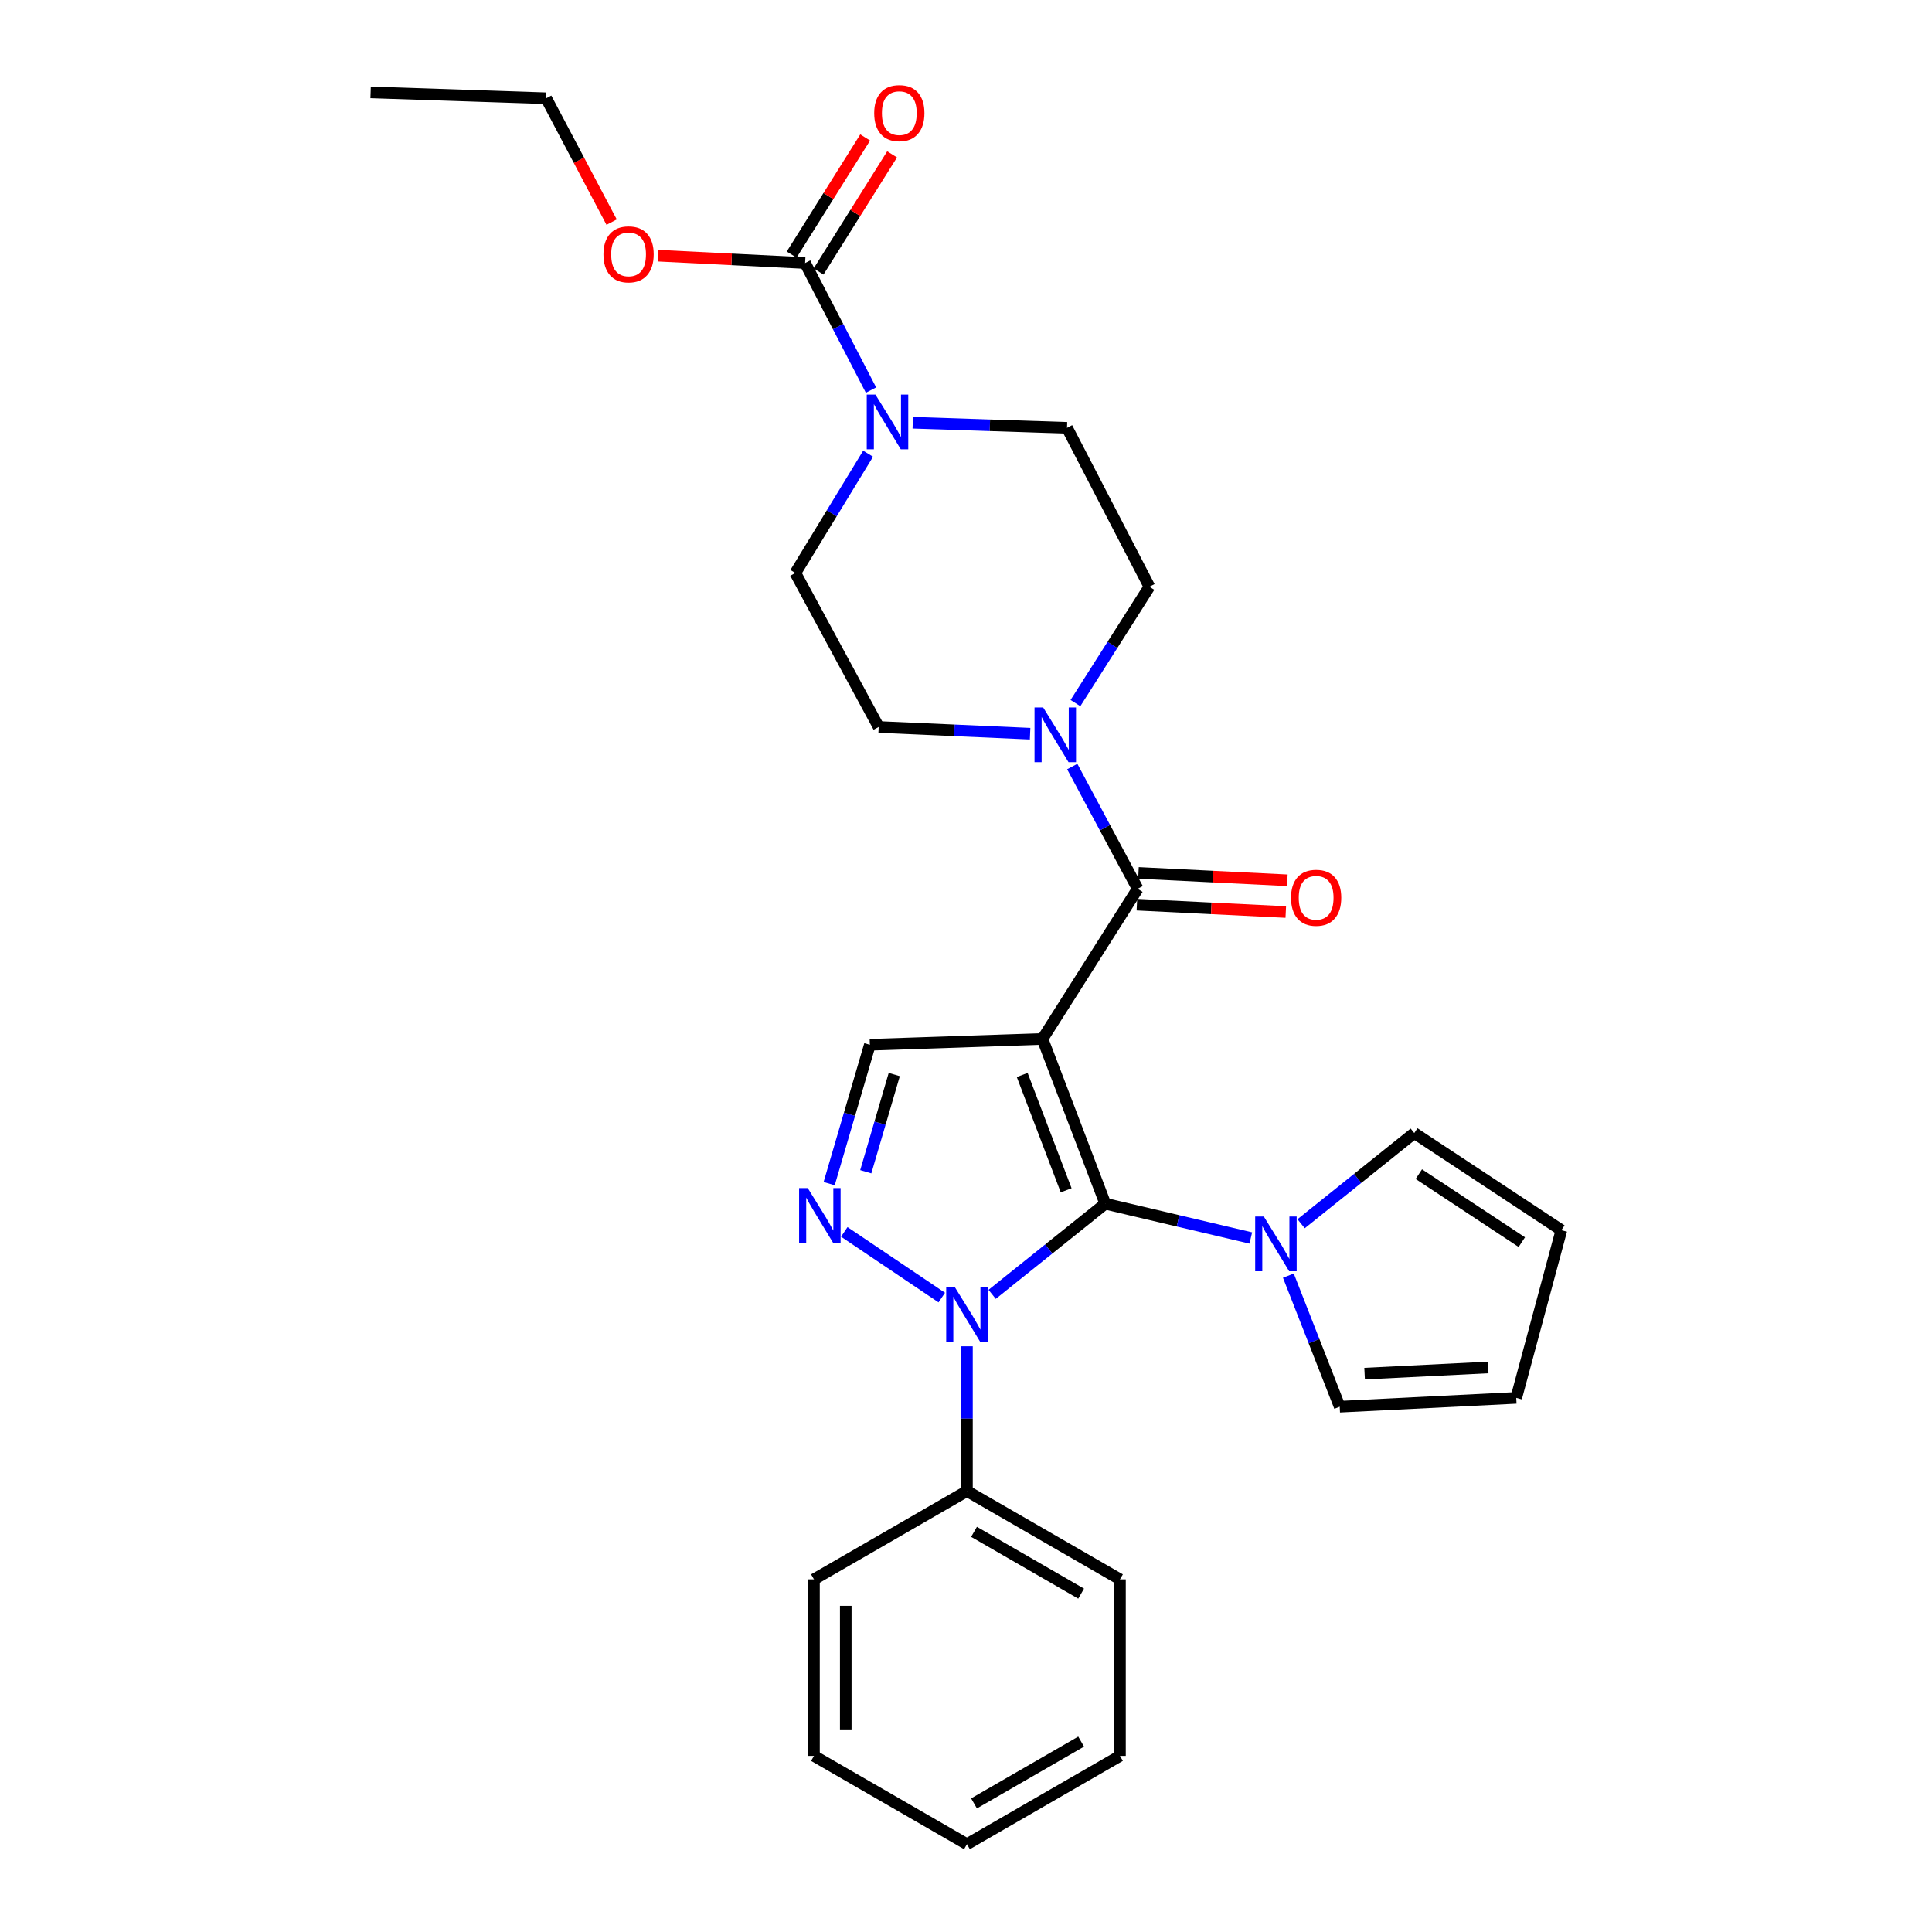<?xml version='1.0' encoding='iso-8859-1'?>
<svg version='1.1' baseProfile='full'
              xmlns='http://www.w3.org/2000/svg'
                      xmlns:rdkit='http://www.rdkit.org/xml'
                      xmlns:xlink='http://www.w3.org/1999/xlink'
                  xml:space='preserve'
width='1000px' height='1000px' viewBox='0 0 1000 1000'>
<!-- END OF HEADER -->
<rect style='opacity:1.0;fill:#FFFFFF;stroke:none' width='1000' height='1000' x='0' y='0'> </rect>
<path class='bond-0' d='M 539.586,537.75 L 572.089,623.038' style='fill:none;fill-rule:evenodd;stroke:#000000;stroke-width:6px;stroke-linecap:butt;stroke-linejoin:miter;stroke-opacity:1' />
<path class='bond-0' d='M 529.088,556.402 L 551.84,616.104' style='fill:none;fill-rule:evenodd;stroke:#000000;stroke-width:6px;stroke-linecap:butt;stroke-linejoin:miter;stroke-opacity:1' />
<path class='bond-3' d='M 539.586,537.75 L 588.861,460.049' style='fill:none;fill-rule:evenodd;stroke:#000000;stroke-width:6px;stroke-linecap:butt;stroke-linejoin:miter;stroke-opacity:1' />
<path class='bond-4' d='M 539.586,537.75 L 450.24,540.776' style='fill:none;fill-rule:evenodd;stroke:#000000;stroke-width:6px;stroke-linecap:butt;stroke-linejoin:miter;stroke-opacity:1' />
<path class='bond-1' d='M 572.089,623.038 L 542.808,646.499' style='fill:none;fill-rule:evenodd;stroke:#000000;stroke-width:6px;stroke-linecap:butt;stroke-linejoin:miter;stroke-opacity:1' />
<path class='bond-1' d='M 542.808,646.499 L 513.527,669.959' style='fill:none;fill-rule:evenodd;stroke:#0000FF;stroke-width:6px;stroke-linecap:butt;stroke-linejoin:miter;stroke-opacity:1' />
<path class='bond-5' d='M 572.089,623.038 L 609.75,631.911' style='fill:none;fill-rule:evenodd;stroke:#000000;stroke-width:6px;stroke-linecap:butt;stroke-linejoin:miter;stroke-opacity:1' />
<path class='bond-5' d='M 609.75,631.911 L 647.412,640.785' style='fill:none;fill-rule:evenodd;stroke:#0000FF;stroke-width:6px;stroke-linecap:butt;stroke-linejoin:miter;stroke-opacity:1' />
<path class='bond-9' d='M 500.494,696.846 L 500.494,734.307' style='fill:none;fill-rule:evenodd;stroke:#0000FF;stroke-width:6px;stroke-linecap:butt;stroke-linejoin:miter;stroke-opacity:1' />
<path class='bond-9' d='M 500.494,734.307 L 500.494,771.768' style='fill:none;fill-rule:evenodd;stroke:#000000;stroke-width:6px;stroke-linecap:butt;stroke-linejoin:miter;stroke-opacity:1' />
<path class='bond-28' d='M 487.459,671.622 L 436.997,637.632' style='fill:none;fill-rule:evenodd;stroke:#0000FF;stroke-width:6px;stroke-linecap:butt;stroke-linejoin:miter;stroke-opacity:1' />
<path class='bond-2' d='M 429.179,612.655 L 439.71,576.715' style='fill:none;fill-rule:evenodd;stroke:#0000FF;stroke-width:6px;stroke-linecap:butt;stroke-linejoin:miter;stroke-opacity:1' />
<path class='bond-2' d='M 439.71,576.715 L 450.24,540.776' style='fill:none;fill-rule:evenodd;stroke:#000000;stroke-width:6px;stroke-linecap:butt;stroke-linejoin:miter;stroke-opacity:1' />
<path class='bond-2' d='M 448.127,606.499 L 455.498,581.342' style='fill:none;fill-rule:evenodd;stroke:#0000FF;stroke-width:6px;stroke-linecap:butt;stroke-linejoin:miter;stroke-opacity:1' />
<path class='bond-2' d='M 455.498,581.342 L 462.87,556.184' style='fill:none;fill-rule:evenodd;stroke:#000000;stroke-width:6px;stroke-linecap:butt;stroke-linejoin:miter;stroke-opacity:1' />
<path class='bond-6' d='M 588.861,460.049 L 571.927,428.408' style='fill:none;fill-rule:evenodd;stroke:#000000;stroke-width:6px;stroke-linecap:butt;stroke-linejoin:miter;stroke-opacity:1' />
<path class='bond-6' d='M 571.927,428.408 L 554.992,396.766' style='fill:none;fill-rule:evenodd;stroke:#0000FF;stroke-width:6px;stroke-linecap:butt;stroke-linejoin:miter;stroke-opacity:1' />
<path class='bond-10' d='M 588.456,468.265 L 626.985,470.168' style='fill:none;fill-rule:evenodd;stroke:#000000;stroke-width:6px;stroke-linecap:butt;stroke-linejoin:miter;stroke-opacity:1' />
<path class='bond-10' d='M 626.985,470.168 L 665.515,472.07' style='fill:none;fill-rule:evenodd;stroke:#FF0000;stroke-width:6px;stroke-linecap:butt;stroke-linejoin:miter;stroke-opacity:1' />
<path class='bond-10' d='M 589.267,451.833 L 627.797,453.735' style='fill:none;fill-rule:evenodd;stroke:#000000;stroke-width:6px;stroke-linecap:butt;stroke-linejoin:miter;stroke-opacity:1' />
<path class='bond-10' d='M 627.797,453.735 L 666.326,455.638' style='fill:none;fill-rule:evenodd;stroke:#FF0000;stroke-width:6px;stroke-linecap:butt;stroke-linejoin:miter;stroke-opacity:1' />
<path class='bond-11' d='M 673.454,633.405 L 702.74,609.936' style='fill:none;fill-rule:evenodd;stroke:#0000FF;stroke-width:6px;stroke-linecap:butt;stroke-linejoin:miter;stroke-opacity:1' />
<path class='bond-11' d='M 702.74,609.936 L 732.025,586.468' style='fill:none;fill-rule:evenodd;stroke:#000000;stroke-width:6px;stroke-linecap:butt;stroke-linejoin:miter;stroke-opacity:1' />
<path class='bond-12' d='M 666.855,660.273 L 680.145,694.193' style='fill:none;fill-rule:evenodd;stroke:#0000FF;stroke-width:6px;stroke-linecap:butt;stroke-linejoin:miter;stroke-opacity:1' />
<path class='bond-12' d='M 680.145,694.193 L 693.435,728.114' style='fill:none;fill-rule:evenodd;stroke:#000000;stroke-width:6px;stroke-linecap:butt;stroke-linejoin:miter;stroke-opacity:1' />
<path class='bond-13' d='M 556.65,363.915 L 575.795,333.801' style='fill:none;fill-rule:evenodd;stroke:#0000FF;stroke-width:6px;stroke-linecap:butt;stroke-linejoin:miter;stroke-opacity:1' />
<path class='bond-13' d='M 575.795,333.801 L 594.94,303.687' style='fill:none;fill-rule:evenodd;stroke:#000000;stroke-width:6px;stroke-linecap:butt;stroke-linejoin:miter;stroke-opacity:1' />
<path class='bond-14' d='M 533.177,379.768 L 493.989,378.028' style='fill:none;fill-rule:evenodd;stroke:#0000FF;stroke-width:6px;stroke-linecap:butt;stroke-linejoin:miter;stroke-opacity:1' />
<path class='bond-14' d='M 493.989,378.028 L 454.801,376.288' style='fill:none;fill-rule:evenodd;stroke:#000000;stroke-width:6px;stroke-linecap:butt;stroke-linejoin:miter;stroke-opacity:1' />
<path class='bond-7' d='M 449.336,234.84 L 430.502,265.712' style='fill:none;fill-rule:evenodd;stroke:#0000FF;stroke-width:6px;stroke-linecap:butt;stroke-linejoin:miter;stroke-opacity:1' />
<path class='bond-7' d='M 430.502,265.712 L 411.669,296.585' style='fill:none;fill-rule:evenodd;stroke:#000000;stroke-width:6px;stroke-linecap:butt;stroke-linejoin:miter;stroke-opacity:1' />
<path class='bond-8' d='M 450.829,201.914 L 433.781,169.035' style='fill:none;fill-rule:evenodd;stroke:#0000FF;stroke-width:6px;stroke-linecap:butt;stroke-linejoin:miter;stroke-opacity:1' />
<path class='bond-8' d='M 433.781,169.035 L 416.732,136.155' style='fill:none;fill-rule:evenodd;stroke:#000000;stroke-width:6px;stroke-linecap:butt;stroke-linejoin:miter;stroke-opacity:1' />
<path class='bond-29' d='M 472.436,218.819 L 512.364,220.131' style='fill:none;fill-rule:evenodd;stroke:#0000FF;stroke-width:6px;stroke-linecap:butt;stroke-linejoin:miter;stroke-opacity:1' />
<path class='bond-29' d='M 512.364,220.131 L 552.291,221.443' style='fill:none;fill-rule:evenodd;stroke:#000000;stroke-width:6px;stroke-linecap:butt;stroke-linejoin:miter;stroke-opacity:1' />
<path class='bond-17' d='M 423.7,140.528 L 442.726,110.213' style='fill:none;fill-rule:evenodd;stroke:#000000;stroke-width:6px;stroke-linecap:butt;stroke-linejoin:miter;stroke-opacity:1' />
<path class='bond-17' d='M 442.726,110.213 L 461.752,79.898' style='fill:none;fill-rule:evenodd;stroke:#FF0000;stroke-width:6px;stroke-linecap:butt;stroke-linejoin:miter;stroke-opacity:1' />
<path class='bond-17' d='M 409.765,131.782 L 428.791,101.467' style='fill:none;fill-rule:evenodd;stroke:#000000;stroke-width:6px;stroke-linecap:butt;stroke-linejoin:miter;stroke-opacity:1' />
<path class='bond-17' d='M 428.791,101.467 L 447.816,71.152' style='fill:none;fill-rule:evenodd;stroke:#FF0000;stroke-width:6px;stroke-linecap:butt;stroke-linejoin:miter;stroke-opacity:1' />
<path class='bond-20' d='M 416.732,136.155 L 378.688,134.249' style='fill:none;fill-rule:evenodd;stroke:#000000;stroke-width:6px;stroke-linecap:butt;stroke-linejoin:miter;stroke-opacity:1' />
<path class='bond-20' d='M 378.688,134.249 L 340.645,132.342' style='fill:none;fill-rule:evenodd;stroke:#FF0000;stroke-width:6px;stroke-linecap:butt;stroke-linejoin:miter;stroke-opacity:1' />
<path class='bond-21' d='M 500.494,771.768 L 579.694,817.469' style='fill:none;fill-rule:evenodd;stroke:#000000;stroke-width:6px;stroke-linecap:butt;stroke-linejoin:miter;stroke-opacity:1' />
<path class='bond-21' d='M 504.151,792.873 L 559.591,824.864' style='fill:none;fill-rule:evenodd;stroke:#000000;stroke-width:6px;stroke-linecap:butt;stroke-linejoin:miter;stroke-opacity:1' />
<path class='bond-22' d='M 500.494,771.768 L 421.312,817.469' style='fill:none;fill-rule:evenodd;stroke:#000000;stroke-width:6px;stroke-linecap:butt;stroke-linejoin:miter;stroke-opacity:1' />
<path class='bond-18' d='M 732.025,586.468 L 808.173,636.739' style='fill:none;fill-rule:evenodd;stroke:#000000;stroke-width:6px;stroke-linecap:butt;stroke-linejoin:miter;stroke-opacity:1' />
<path class='bond-18' d='M 734.383,607.739 L 787.686,642.929' style='fill:none;fill-rule:evenodd;stroke:#000000;stroke-width:6px;stroke-linecap:butt;stroke-linejoin:miter;stroke-opacity:1' />
<path class='bond-19' d='M 693.435,728.114 L 784.81,723.544' style='fill:none;fill-rule:evenodd;stroke:#000000;stroke-width:6px;stroke-linecap:butt;stroke-linejoin:miter;stroke-opacity:1' />
<path class='bond-19' d='M 706.319,710.997 L 770.282,707.798' style='fill:none;fill-rule:evenodd;stroke:#000000;stroke-width:6px;stroke-linecap:butt;stroke-linejoin:miter;stroke-opacity:1' />
<path class='bond-15' d='M 594.94,303.687 L 552.291,221.443' style='fill:none;fill-rule:evenodd;stroke:#000000;stroke-width:6px;stroke-linecap:butt;stroke-linejoin:miter;stroke-opacity:1' />
<path class='bond-16' d='M 454.801,376.288 L 411.669,296.585' style='fill:none;fill-rule:evenodd;stroke:#000000;stroke-width:6px;stroke-linecap:butt;stroke-linejoin:miter;stroke-opacity:1' />
<path class='bond-30' d='M 808.173,636.739 L 784.81,723.544' style='fill:none;fill-rule:evenodd;stroke:#000000;stroke-width:6px;stroke-linecap:butt;stroke-linejoin:miter;stroke-opacity:1' />
<path class='bond-23' d='M 316.585,114.974 L 299.647,82.916' style='fill:none;fill-rule:evenodd;stroke:#FF0000;stroke-width:6px;stroke-linecap:butt;stroke-linejoin:miter;stroke-opacity:1' />
<path class='bond-23' d='M 299.647,82.916 L 282.709,50.858' style='fill:none;fill-rule:evenodd;stroke:#000000;stroke-width:6px;stroke-linecap:butt;stroke-linejoin:miter;stroke-opacity:1' />
<path class='bond-26' d='M 579.694,817.469 L 579.694,908.853' style='fill:none;fill-rule:evenodd;stroke:#000000;stroke-width:6px;stroke-linecap:butt;stroke-linejoin:miter;stroke-opacity:1' />
<path class='bond-25' d='M 421.312,817.469 L 421.312,908.853' style='fill:none;fill-rule:evenodd;stroke:#000000;stroke-width:6px;stroke-linecap:butt;stroke-linejoin:miter;stroke-opacity:1' />
<path class='bond-25' d='M 437.764,831.177 L 437.764,895.146' style='fill:none;fill-rule:evenodd;stroke:#000000;stroke-width:6px;stroke-linecap:butt;stroke-linejoin:miter;stroke-opacity:1' />
<path class='bond-24' d='M 282.709,50.858 L 191.827,47.815' style='fill:none;fill-rule:evenodd;stroke:#000000;stroke-width:6px;stroke-linecap:butt;stroke-linejoin:miter;stroke-opacity:1' />
<path class='bond-27' d='M 421.312,908.853 L 500.494,954.545' style='fill:none;fill-rule:evenodd;stroke:#000000;stroke-width:6px;stroke-linecap:butt;stroke-linejoin:miter;stroke-opacity:1' />
<path class='bond-31' d='M 579.694,908.853 L 500.494,954.545' style='fill:none;fill-rule:evenodd;stroke:#000000;stroke-width:6px;stroke-linecap:butt;stroke-linejoin:miter;stroke-opacity:1' />
<path class='bond-31' d='M 559.592,901.456 L 504.152,933.441' style='fill:none;fill-rule:evenodd;stroke:#000000;stroke-width:6px;stroke-linecap:butt;stroke-linejoin:miter;stroke-opacity:1' />
<path  class='atom-2' d='M 494.234 666.242
L 503.514 681.242
Q 504.434 682.722, 505.914 685.402
Q 507.394 688.082, 507.474 688.242
L 507.474 666.242
L 511.234 666.242
L 511.234 694.562
L 507.354 694.562
L 497.394 678.162
Q 496.234 676.242, 494.994 674.042
Q 493.794 671.842, 493.434 671.162
L 493.434 694.562
L 489.754 694.562
L 489.754 666.242
L 494.234 666.242
' fill='#0000FF'/>
<path  class='atom-3' d='M 418.095 614.956
L 427.375 629.956
Q 428.295 631.436, 429.775 634.116
Q 431.255 636.796, 431.335 636.956
L 431.335 614.956
L 435.095 614.956
L 435.095 643.276
L 431.215 643.276
L 421.255 626.876
Q 420.095 624.956, 418.855 622.756
Q 417.655 620.556, 417.295 619.876
L 417.295 643.276
L 413.615 643.276
L 413.615 614.956
L 418.095 614.956
' fill='#0000FF'/>
<path  class='atom-6' d='M 654.16 629.69
L 663.44 644.69
Q 664.36 646.17, 665.84 648.85
Q 667.32 651.53, 667.4 651.69
L 667.4 629.69
L 671.16 629.69
L 671.16 658.01
L 667.28 658.01
L 657.32 641.61
Q 656.16 639.69, 654.92 637.49
Q 653.72 635.29, 653.36 634.61
L 653.36 658.01
L 649.68 658.01
L 649.68 629.69
L 654.16 629.69
' fill='#0000FF'/>
<path  class='atom-7' d='M 539.944 366.186
L 549.224 381.186
Q 550.144 382.666, 551.624 385.346
Q 553.104 388.026, 553.184 388.186
L 553.184 366.186
L 556.944 366.186
L 556.944 394.506
L 553.064 394.506
L 543.104 378.106
Q 541.944 376.186, 540.704 373.986
Q 539.504 371.786, 539.144 371.106
L 539.144 394.506
L 535.464 394.506
L 535.464 366.186
L 539.944 366.186
' fill='#0000FF'/>
<path  class='atom-8' d='M 453.112 204.23
L 462.392 219.23
Q 463.312 220.71, 464.792 223.39
Q 466.272 226.07, 466.352 226.23
L 466.352 204.23
L 470.112 204.23
L 470.112 232.55
L 466.232 232.55
L 456.272 216.15
Q 455.112 214.23, 453.872 212.03
Q 452.672 209.83, 452.312 209.15
L 452.312 232.55
L 448.632 232.55
L 448.632 204.23
L 453.112 204.23
' fill='#0000FF'/>
<path  class='atom-11' d='M 668.233 464.69
Q 668.233 457.89, 671.593 454.09
Q 674.953 450.29, 681.233 450.29
Q 687.513 450.29, 690.873 454.09
Q 694.233 457.89, 694.233 464.69
Q 694.233 471.57, 690.833 475.49
Q 687.433 479.37, 681.233 479.37
Q 674.993 479.37, 671.593 475.49
Q 668.233 471.61, 668.233 464.69
M 681.233 476.17
Q 685.553 476.17, 687.873 473.29
Q 690.233 470.37, 690.233 464.69
Q 690.233 459.13, 687.873 456.33
Q 685.553 453.49, 681.233 453.49
Q 676.913 453.49, 674.553 456.29
Q 672.233 459.09, 672.233 464.69
Q 672.233 470.41, 674.553 473.29
Q 676.913 476.17, 681.233 476.17
' fill='#FF0000'/>
<path  class='atom-18' d='M 452.486 58.552
Q 452.486 51.752, 455.846 47.952
Q 459.206 44.152, 465.486 44.152
Q 471.766 44.152, 475.126 47.952
Q 478.486 51.752, 478.486 58.552
Q 478.486 65.432, 475.086 69.352
Q 471.686 73.232, 465.486 73.232
Q 459.246 73.232, 455.846 69.352
Q 452.486 65.472, 452.486 58.552
M 465.486 70.032
Q 469.806 70.032, 472.126 67.152
Q 474.486 64.232, 474.486 58.552
Q 474.486 52.992, 472.126 50.192
Q 469.806 47.352, 465.486 47.352
Q 461.166 47.352, 458.806 50.152
Q 456.486 52.952, 456.486 58.552
Q 456.486 64.272, 458.806 67.152
Q 461.166 70.032, 465.486 70.032
' fill='#FF0000'/>
<path  class='atom-21' d='M 312.357 131.656
Q 312.357 124.856, 315.717 121.056
Q 319.077 117.256, 325.357 117.256
Q 331.637 117.256, 334.997 121.056
Q 338.357 124.856, 338.357 131.656
Q 338.357 138.536, 334.957 142.456
Q 331.557 146.336, 325.357 146.336
Q 319.117 146.336, 315.717 142.456
Q 312.357 138.576, 312.357 131.656
M 325.357 143.136
Q 329.677 143.136, 331.997 140.256
Q 334.357 137.336, 334.357 131.656
Q 334.357 126.096, 331.997 123.296
Q 329.677 120.456, 325.357 120.456
Q 321.037 120.456, 318.677 123.256
Q 316.357 126.056, 316.357 131.656
Q 316.357 137.376, 318.677 140.256
Q 321.037 143.136, 325.357 143.136
' fill='#FF0000'/>
</svg>
